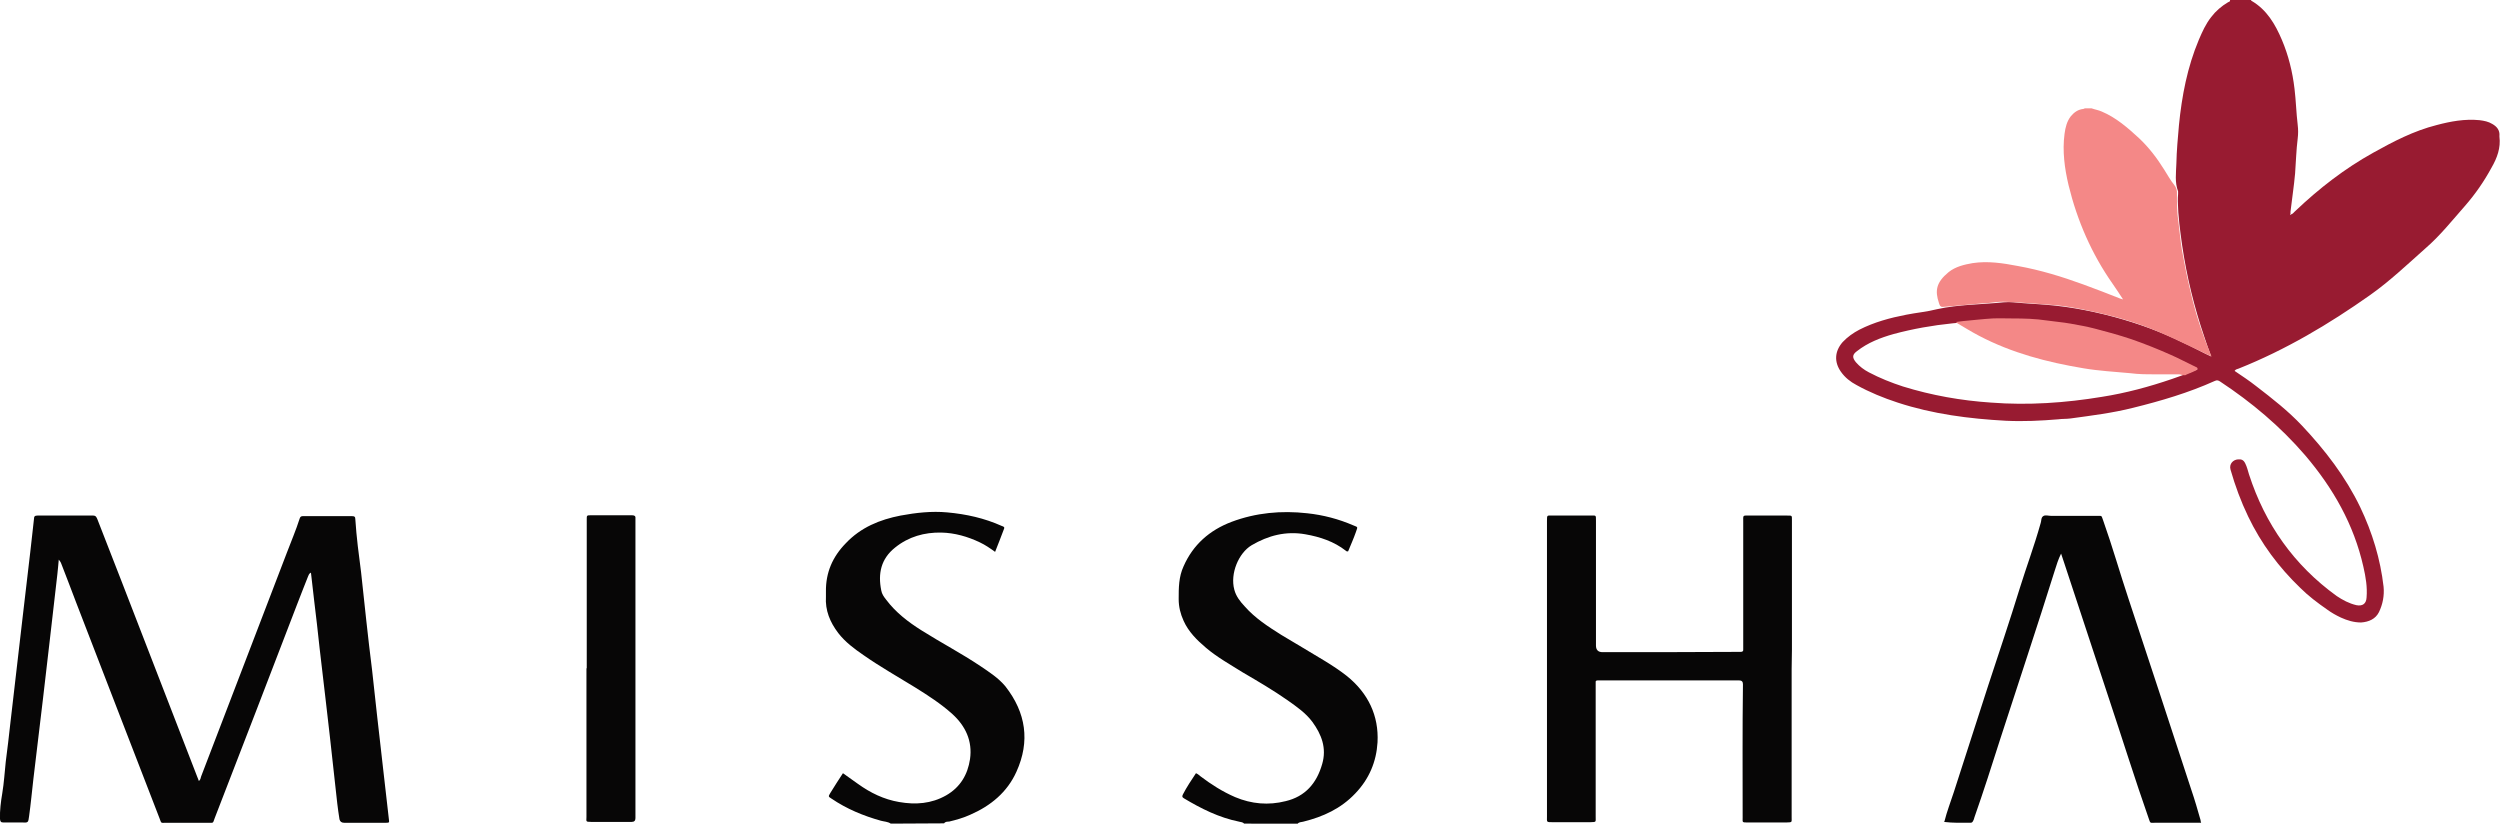 <?xml version="1.0" encoding="UTF-8"?> <svg xmlns="http://www.w3.org/2000/svg" xmlns:xlink="http://www.w3.org/1999/xlink" id="Layer_2" data-name="Layer 2" viewBox="0 0 86.75 28.58"><defs><style> .cls-1 { clip-path: url(#clippath-2); } .cls-2 { clip-path: url(#clippath-6); } .cls-3 { fill: none; } .cls-3, .cls-4, .cls-5, .cls-6 { stroke-width: 0px; } .cls-7 { clip-path: url(#clippath-1); } .cls-8 { clip-path: url(#clippath-4); } .cls-4 { fill: #070606; } .cls-4, .cls-5, .cls-6 { fill-rule: evenodd; } .cls-5 { fill: #f48887; } .cls-6 { fill: #981b31; } .cls-9 { clip-path: url(#clippath); } .cls-10 { clip-path: url(#clippath-3); } .cls-11 { clip-path: url(#clippath-5); } </style><clipPath id="clippath"><rect class="cls-3" x="63.35" width="23.4" height="21.82"></rect></clipPath><clipPath id="clippath-1"><rect class="cls-3" x="28.53" y="17.62" width="7.13" height="10.96"></rect></clipPath><clipPath id="clippath-2"><rect class="cls-3" x="40.7" y="17.62" width="7.13" height="10.96"></rect></clipPath><clipPath id="clippath-3"><rect class="cls-3" y="17.62" width="13.85" height="10.96"></rect></clipPath><clipPath id="clippath-4"><rect class="cls-3" x="53.28" y="17.62" width="9.23" height="10.96"></rect></clipPath><clipPath id="clippath-5"><rect class="cls-3" x="67.13" y="17.62" width="9.65" height="10.96"></rect></clipPath><clipPath id="clippath-6"><rect class="cls-3" x="20.14" y="17.62" width="2.1" height="10.96"></rect></clipPath></defs><g id="Layer_1-2" data-name="Layer 1"><g id="surface1"><g class="cls-9"><path class="cls-6" d="M76.27,12.82c-.14-.08-.25-.14-.36-.2-.93-.46-1.9-.84-2.91-1.11-.9-.24-1.81-.37-2.74-.4-.84-.03-1.67.02-2.51.11-.69.07-1.37.19-2.04.37-.46.13-.9.3-1.28.6-.16.12-.16.22-.03.38.13.15.28.26.45.35.38.2.78.36,1.18.49,1,.31,2.02.49,3.06.56,1.29.1,2.58.01,3.85-.2.83-.13,1.64-.35,2.43-.62.29-.1.58-.2.89-.34M79.5,7.44c.07-.02.1-.08.15-.12.82-.78,1.71-1.47,2.7-2.02.7-.39,1.41-.76,2.2-.96.49-.13.98-.22,1.49-.17.16.02.31.05.44.13.16.09.27.22.25.42,0,0,0,.01,0,.02.05.39-.08.74-.27,1.07-.26.48-.57.93-.93,1.34-.44.5-.86,1.03-1.37,1.47-.63.56-1.24,1.14-1.92,1.62-1.43,1.01-2.93,1.9-4.56,2.55-.05.02-.1.02-.14.08.25.17.51.34.75.53.56.43,1.11.86,1.59,1.37.8.85,1.51,1.77,2.02,2.83.42.88.7,1.8.81,2.76.03.31-.03.61-.16.88-.12.24-.35.34-.62.36-.25,0-.48-.07-.7-.17-.17-.08-.33-.17-.48-.28-.33-.23-.65-.47-.93-.75-.75-.72-1.36-1.54-1.81-2.48-.25-.52-.45-1.06-.61-1.62-.06-.2.09-.35.26-.36.12-.01.19.02.25.14.06.12.09.25.13.38.56,1.73,1.56,3.15,3.04,4.22.21.14.43.26.69.32.21.04.34-.05.35-.27.03-.36-.03-.71-.11-1.06-.33-1.47-1.05-2.73-2.02-3.87-.86-1-1.86-1.84-2.95-2.56-.06-.04-.11-.06-.19-.02-.91.41-1.86.69-2.83.93-.71.18-1.44.27-2.17.37-.14.02-.29.01-.43.03-.6.05-1.21.08-1.82.05-1.27-.07-2.53-.23-3.75-.63-.49-.16-.98-.36-1.43-.61-.21-.11-.4-.26-.54-.46-.24-.34-.22-.71.06-1.03.17-.18.37-.32.58-.43.51-.26,1.06-.41,1.63-.52.35-.07.71-.1,1.06-.19.76-.17,1.54-.16,2.31-.24.23-.02.46.01.69.03.49.03.98.06,1.47.13.9.13,1.79.35,2.66.65.75.26,1.47.6,2.18.97.06.03.12.06.21.1-.09-.24-.17-.46-.24-.68-.35-1.03-.61-2.09-.77-3.18-.07-.5-.14-1.01-.15-1.52,0-.09,0-.17.01-.26,0-.03,0-.06,0-.09-.12-.31-.07-.64-.06-.96.01-.45.05-.89.09-1.34.1-1.01.29-2.01.69-2.96.12-.28.24-.55.43-.79.16-.21.36-.38.58-.51.03-.02.09-.02.07-.08h.73s0,.02.02.03c.53.31.82.81,1.05,1.35.23.54.37,1.11.44,1.7.05.41.06.83.11,1.25.02.16.02.32,0,.48-.05.4-.06.81-.09,1.21-.04.45-.11.89-.16,1.33,0,.02,0,.04,0,.07-.01.02-.02.03,0,.04,0,0,.01-.01.02-.02"></path></g><g class="cls-7"><path class="cls-4" d="M30.91,28.58c-.1-.07-.23-.07-.34-.1-.61-.17-1.19-.41-1.72-.77-.11-.07-.11-.07-.04-.19.14-.23.29-.46.44-.69.18.13.35.25.52.37.43.31.9.54,1.43.63.57.1,1.12.06,1.63-.23.49-.28.75-.72.83-1.26.09-.63-.16-1.15-.61-1.56-.4-.36-.85-.65-1.3-.93-.6-.37-1.22-.72-1.79-1.12-.32-.22-.63-.45-.87-.76-.29-.38-.46-.79-.43-1.27,0-.06,0-.12,0-.17-.01-.66.23-1.21.69-1.68.52-.55,1.18-.82,1.9-.96.54-.1,1.08-.16,1.62-.11.66.06,1.29.2,1.89.47.05.02.11.03.08.1-.1.27-.2.52-.31.8-.18-.13-.34-.24-.53-.33-.42-.2-.87-.33-1.34-.34-.58-.01-1.13.14-1.6.52-.49.39-.6.9-.48,1.49.02.12.09.22.17.32.33.44.76.77,1.22,1.06.68.43,1.39.8,2.06,1.25.31.21.62.41.86.7.71.91.86,1.9.38,2.96-.32.71-.89,1.18-1.6,1.49-.24.11-.49.18-.74.24-.06,0-.13,0-.17.06"></path></g><g class="cls-1"><path class="cls-4" d="M43.17,28.58c-.05-.06-.12-.05-.18-.07-.69-.14-1.31-.45-1.91-.81-.07-.04-.06-.08-.03-.14.13-.25.29-.49.45-.73.07.03.11.07.16.11.37.28.76.53,1.2.72.57.24,1.16.29,1.75.14.68-.16,1.08-.62,1.27-1.29.16-.55-.02-1.02-.34-1.46-.23-.31-.55-.53-.86-.75-.5-.35-1.03-.66-1.56-.97-.43-.27-.88-.52-1.27-.85-.32-.27-.61-.56-.78-.94-.11-.24-.17-.49-.17-.75,0-.39,0-.77.17-1.14.33-.75.9-1.25,1.66-1.54.85-.32,1.73-.4,2.63-.3.56.06,1.09.2,1.6.42.16.07.16.03.09.23-.08.23-.18.45-.27.67-.04.01-.06,0-.08-.02-.41-.32-.89-.48-1.4-.57-.68-.12-1.29.04-1.87.38-.45.27-.75.98-.6,1.54.06.23.2.41.36.58.36.41.81.7,1.27.99.5.3,1.01.6,1.52.91.26.16.52.33.76.52.73.59,1.11,1.37,1.06,2.3-.04.67-.29,1.27-.77,1.77-.5.53-1.12.81-1.8.98-.07.02-.15.01-.2.07"></path></g><g class="cls-10"><path class="cls-4" d="M2.04,19.41c-.02.2-.03.36-.05.52-.09.78-.18,1.56-.27,2.35-.08.66-.15,1.32-.23,1.98-.11.92-.22,1.84-.33,2.76-.05.43-.09.87-.15,1.3-.03.23-.03.23-.25.22-.22,0-.43,0-.64,0-.09,0-.11-.03-.12-.12-.01-.3.03-.6.08-.9.06-.36.08-.72.12-1.09.06-.45.11-.89.16-1.34.06-.54.13-1.09.19-1.64.08-.69.16-1.38.24-2.07.09-.74.17-1.48.26-2.22.04-.38.09-.77.13-1.16,0-.08.03-.11.12-.11.64,0,1.28,0,1.93,0,.1,0,.12.06.15.13.28.71.55,1.42.83,2.13.88,2.27,1.76,4.54,2.64,6.82.02.04.03.08.05.13.06-.04.06-.1.08-.16.99-2.58,1.98-5.16,2.97-7.75.15-.4.32-.79.45-1.2.02-.06.05-.08.11-.08s.13,0,.19,0c.5,0,1.01,0,1.51,0,.09,0,.12.02.12.11.04.62.12,1.23.2,1.84.06.56.12,1.12.18,1.67.06.57.13,1.14.2,1.71.06.54.12,1.09.18,1.64.07.58.13,1.17.2,1.76.07.62.14,1.23.21,1.84,0,.02,0,.04,0,.05-.03.02-.07.02-.1.02-.49,0-.97,0-1.46,0q-.13,0-.16-.12c-.06-.37-.1-.74-.14-1.12-.06-.57-.13-1.15-.19-1.72-.05-.47-.11-.93-.16-1.39-.07-.57-.13-1.14-.2-1.71-.06-.56-.12-1.1-.19-1.66-.04-.32-.07-.63-.11-.96-.07.03-.08.09-.1.13-.13.32-.25.64-.38.97-.95,2.47-1.9,4.95-2.86,7.42-.07.19-.03.16-.24.16-.48,0-.96,0-1.44,0-.2,0-.16.04-.24-.17-.96-2.49-1.93-4.98-2.89-7.48-.16-.43-.33-.86-.49-1.28-.02-.06-.04-.12-.11-.2"></path></g><g class="cls-8"><path class="cls-4" d="M62.17,23.22v5.12c0,.21.03.19-.19.2-.44,0-.88,0-1.32,0-.22,0-.19,0-.19-.17,0-1.53-.01-3.06.01-4.59v-.04q0-.13-.13-.13h-4.91c-.05,0-.08.02-.07.07,0,.04,0,.1,0,.14,0,1.51,0,3.01,0,4.51,0,.21.03.19-.19.2-.43,0-.87,0-1.3,0-.23,0-.2,0-.2-.2v-5.79c0-1.49,0-2.97,0-4.46,0-.22,0-.19.19-.19h1.32c.2,0,.19-.03.19.19,0,1.44,0,2.88,0,4.32q0,.23.23.23c1.57,0,3.14,0,4.7-.01.03,0,.06,0,.09,0,.06,0,.1-.02.09-.09,0-.04,0-.08,0-.12,0-1.43,0-2.86,0-4.29,0-.26-.03-.23.23-.23h1.29c.18,0,.17-.01.17.17,0,1.49,0,2.99,0,4.48"></path></g><g class="cls-11"><path class="cls-4" d="M67.47,28.51c.09-.36.22-.69.33-1.03.4-1.23.79-2.46,1.19-3.69.37-1.13.75-2.25,1.1-3.39.23-.74.5-1.46.71-2.21,0,0,0-.02.01-.03.03-.09.01-.2.09-.25.07-.05.18-.01.27-.01h1.58c.21,0,.16-.02.23.16.32.9.58,1.82.88,2.72.73,2.21,1.46,4.42,2.18,6.63.12.35.22.7.32,1.05,0,.02,0,.04.02.09-.17,0-.33,0-.49,0-.38,0-.75,0-1.13,0-.15,0-.14.03-.2-.15-.48-1.37-.91-2.75-1.37-4.13-.52-1.58-1.04-3.15-1.56-4.73-.03-.1-.07-.21-.11-.33-.1.2-.16.4-.22.59-.61,1.95-1.26,3.89-1.89,5.84-.29.91-.58,1.82-.9,2.73-.01.04-.02.08-.04.11-.02.04-.04.07-.09.07-.31,0-.61.01-.93-.03"></path></g><g class="cls-2"><path class="cls-4" d="M20.36,23.2v-5.09s0-.06,0-.09c0-.13,0-.14.13-.14h1.44c.08,0,.13.02.12.11,0,.03,0,.06,0,.09,0,3.41,0,6.83,0,10.24v.07q0,.13-.13.13c-.47,0-.94,0-1.41,0-.2,0-.16-.02-.16-.17v-5.17"></path></g><path class="cls-6" d="M71.86,4.23h0s0,0,0,0"></path><path class="cls-5" d="M76.74,12.37c-.13-.06-.25-.11-.38-.18-.49-.23-.97-.47-1.47-.68-.66-.28-1.35-.49-2.05-.65-.39-.09-.78-.17-1.18-.23-.33-.05-.66-.06-1-.09-.38-.03-.77-.06-1.15-.07-.19,0-.37.03-.56.05-.1,0-.2.01-.3.02-.37.03-.74.07-1.11.1-.05,0-.09.01-.14.01-.03,0-.06-.02-.08-.04-.02-.03-.03-.07-.04-.1-.14-.42-.1-.71.34-1.07.24-.19.54-.26.83-.31.53-.08,1.05,0,1.57.1.78.14,1.53.37,2.27.64.43.16.86.32,1.28.49.02,0,.05.02.1.03-.13-.2-.24-.37-.36-.54-.73-1.04-1.23-2.19-1.53-3.42-.14-.59-.22-1.19-.14-1.79.03-.22.08-.43.22-.61.12-.14.25-.23.43-.25.02,0,.03-.01.05-.02h.24c.11.04.24.06.35.11.5.21.91.57,1.3.93.34.32.62.69.87,1.09.11.17.21.36.34.52.08.1.11.2.1.32,0,.32,0,.64.05.96.04.32.07.65.12.97.08.43.16.86.26,1.28.14.64.32,1.26.55,1.87.06.16.13.33.19.49"></path><path class="cls-5" d="M75.77,13.02c-.06-.01-.11-.03-.16-.03-.27,0-.53,0-.79,0-.3,0-.6,0-.9-.04-.54-.05-1.09-.08-1.62-.17-1.26-.21-2.49-.53-3.63-1.13-.27-.14-.52-.3-.78-.45,0-.01,0-.02,0-.03.08-.01.16-.02.24-.03.34-.03.67-.07,1.01-.09.23-.01.46,0,.69,0,.4,0,.8.01,1.19.07.27.04.55.06.83.11.28.05.56.1.83.17.43.11.86.23,1.28.37.46.16.91.34,1.36.54.3.13.59.29.89.43.02,0,.04.03.05.05-.02.02-.03.04-.05.06-.1.05-.2.09-.3.13-.03.01-.06.03-.08.04"></path></g></g></svg> 